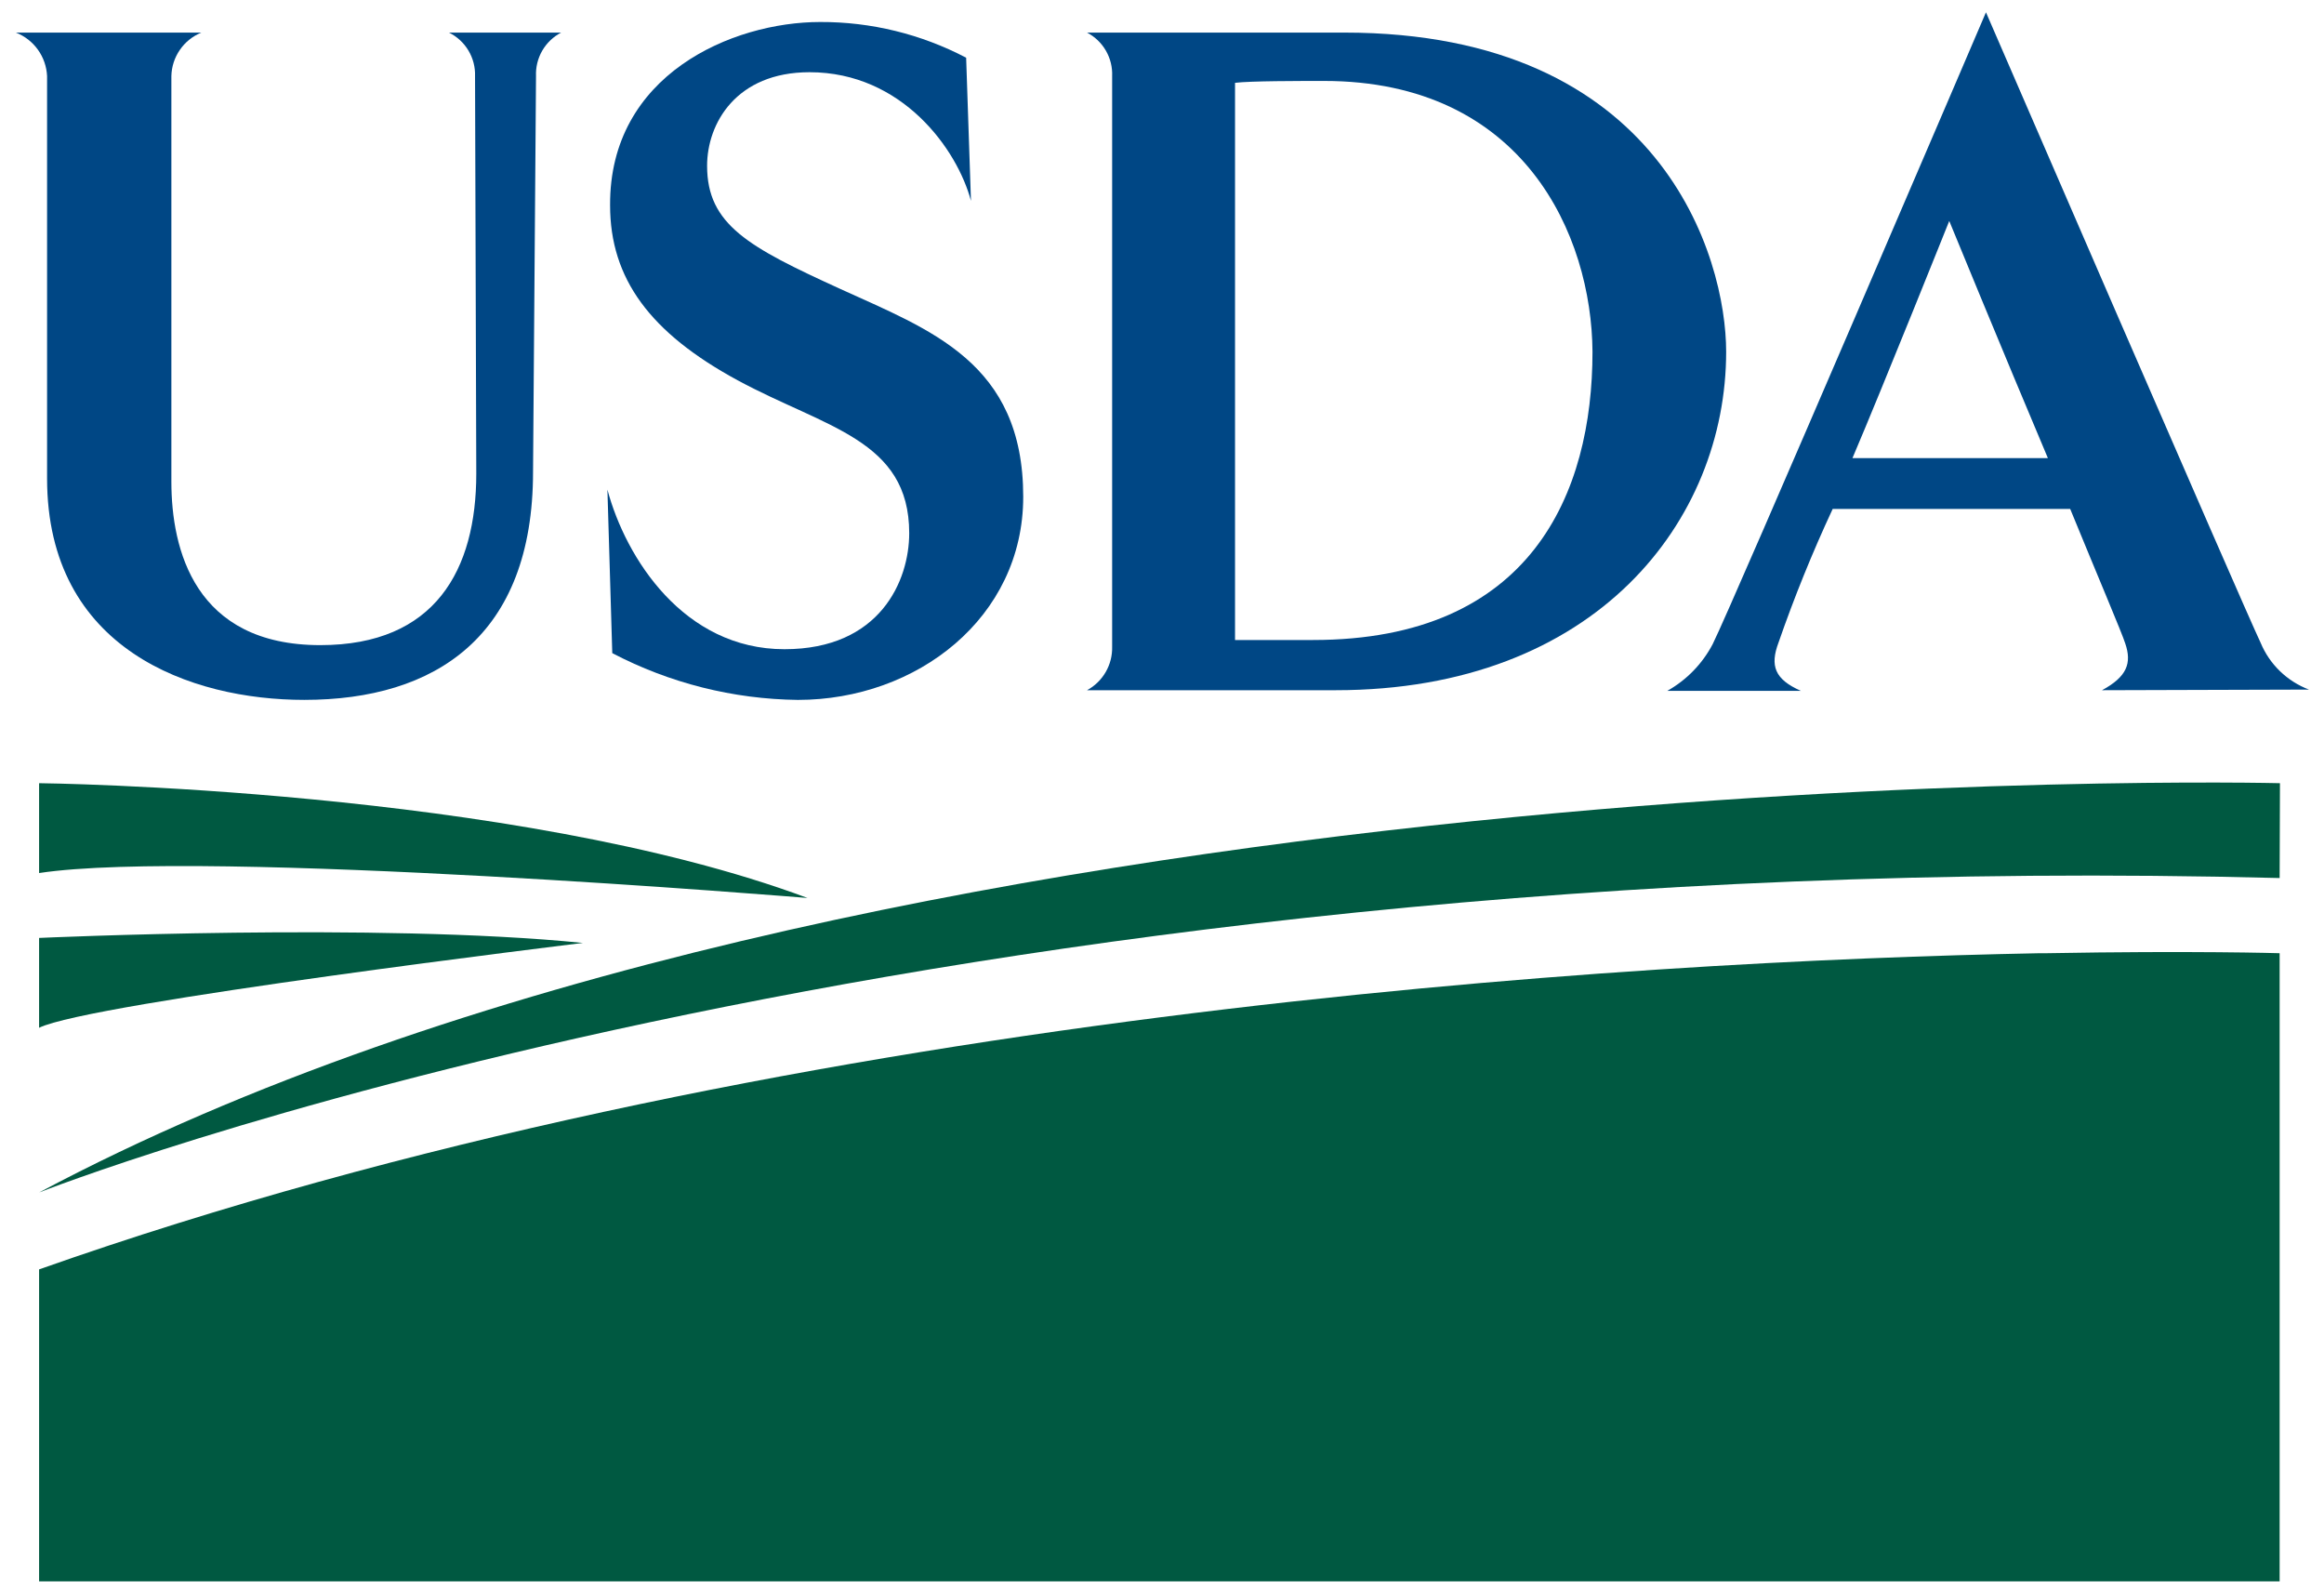 <svg xmlns="http://www.w3.org/2000/svg" width="101" height="69" viewBox="0 0 101 69" fill="none"><g clip-path="url(#clip0_1265_1587)"><path d="M23.295 3.307L23.166 20.496C23.166 27.647 18.923 30.412 13.223 30.412C8.309 30.412 2.046 28.23 2.046 20.788V3.307C2.027 2.895 1.889 2.496 1.648 2.161C1.408 1.825 1.075 1.566 0.69 1.416H8.75C8.372 1.57 8.048 1.831 7.817 2.167C7.585 2.503 7.457 2.899 7.448 3.307V20.93C7.448 23.872 8.458 28.033 13.921 28.033C18.923 28.033 20.699 24.753 20.699 20.578L20.645 3.307C20.658 2.916 20.558 2.53 20.357 2.195C20.157 1.86 19.863 1.589 19.513 1.416H24.386C24.044 1.595 23.759 1.868 23.565 2.203C23.372 2.538 23.278 2.921 23.295 3.307Z" fill="#004785"></path><path d="M34.674 30.413C31.863 30.38 29.099 29.683 26.609 28.38L26.398 21.276C27.198 24.259 29.72 28.21 34.092 28.21C38.253 28.21 39.514 25.228 39.514 23.167C39.514 19.1 35.861 18.585 32.058 16.525C28.256 14.464 26.514 12.112 26.514 8.92C26.48 3.247 31.821 0.956 35.644 0.956C37.853 0.948 40.031 1.481 41.988 2.508L42.198 8.73C41.608 6.5 39.216 3.138 35.183 3.138C31.99 3.138 30.73 5.368 30.73 7.205C30.73 9.767 32.539 10.736 36.484 12.539C40.429 14.342 44.469 15.745 44.469 21.588C44.469 26.841 39.846 30.413 34.674 30.413Z" fill="#004785"></path><path d="M58.039 29.992H47.242C47.58 29.808 47.861 29.535 48.054 29.201C48.247 28.867 48.343 28.486 48.333 28.101V3.307C48.349 2.921 48.256 2.538 48.062 2.203C47.869 1.868 47.584 1.595 47.242 1.416H58.418C72.246 1.416 75.018 11.21 75.018 15.284C75.018 22.597 69.385 29.992 58.039 29.992ZM57.537 3.517C56.527 3.517 54.304 3.517 53.674 3.599V27.81H57.063C66.552 27.81 69.209 21.425 69.209 15.284C69.175 10.241 66.234 3.517 57.537 3.517Z" fill="#004785"></path><path d="M91.352 29.992C92.444 29.402 92.654 28.813 92.362 27.959C92.233 27.538 91.142 24.976 89.97 22.116H79.647C78.765 24.009 77.98 25.945 77.295 27.918C76.915 28.928 77.125 29.517 78.264 30.019H72.462C73.302 29.546 73.987 28.84 74.434 27.986C75.261 26.339 86.309 0.535 86.309 0.535C86.309 0.535 97.486 26.339 98.246 27.931C98.439 28.395 98.725 28.815 99.087 29.165C99.448 29.514 99.877 29.786 100.347 29.965L91.352 29.992ZM84.71 9.61C84.71 9.61 81.85 16.755 80.507 19.906H89C87.028 15.243 84.717 9.61 84.717 9.61H84.71Z" fill="#004785"></path><path d="M99.086 34.032C99.086 34.032 37.928 32.513 1.699 51.817C1.699 51.817 40.083 36.634 99.072 38.153L99.086 34.032Z" fill="#005941"></path><path d="M1.699 34.032C1.699 34.032 22.298 34.249 35.095 39.02C35.095 39.02 8.857 36.851 1.699 37.936V34.032Z" fill="#005941"></path><path d="M1.699 40.756C1.699 40.756 16.448 40.078 25.334 40.973C25.334 40.973 3.868 43.575 1.699 44.66V40.756Z" fill="#005941"></path><path d="M88.953 41.42H88.641C70.835 41.766 33.556 43.915 1.699 55.159V68.716H99.072V41.42C99.072 41.42 95.317 41.305 88.953 41.42Z" fill="#005941"></path></g><defs><clipPath id="clip0_1265_1587"><rect width="99.657" height="68.18" fill="white" transform="translate(0.69 0.535)"></rect></clipPath></defs></svg>
